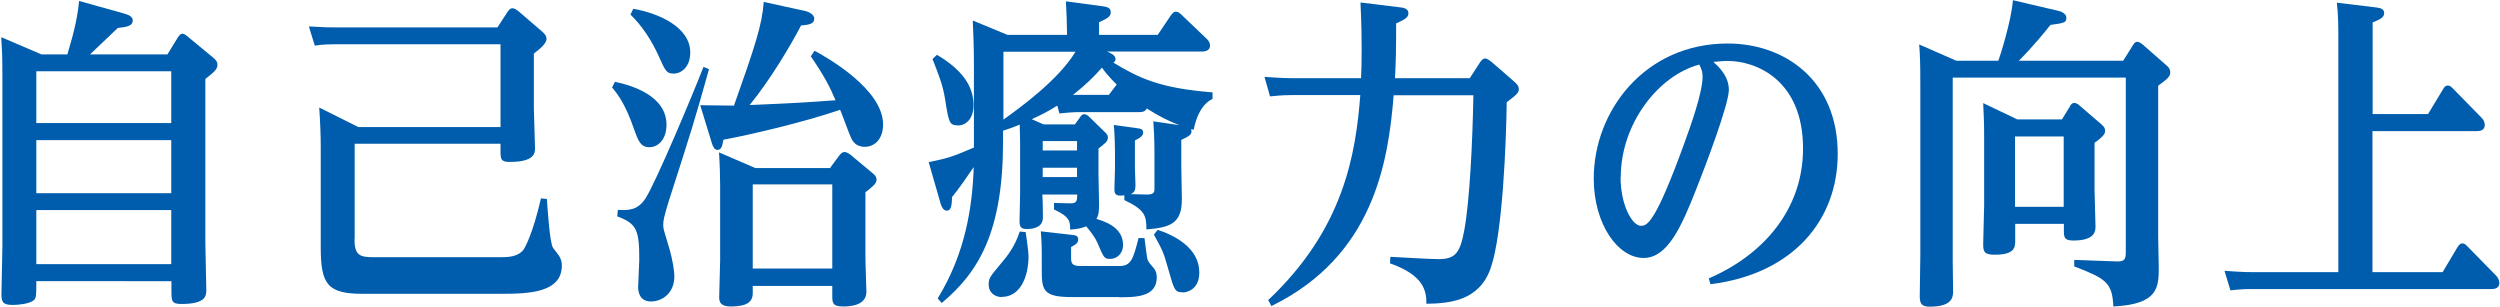 <?xml version="1.0" encoding="UTF-8"?>
<svg id="_レイヤー_2" data-name="レイヤー 2" xmlns="http://www.w3.org/2000/svg" width="45.98mm" height="5.64mm" viewBox="0 0 130.33 16">
  <defs>
    <style>
      .cls-1 {
        fill: #005dad;
      }
    </style>
  </defs>
  <g id="_レイヤー_1-2" data-name="レイヤー 1">
    <g>
      <path class="cls-1" d="M8.68,2.84l.54-.88c.08-.12.15-.2.23-.2.09,0,.15.03.29.15l1.32,1.09c.14.12.23.2.23.39,0,.22-.17.37-.63.73v8.58c0,.37.05,2.06.05,2.41,0,.31,0,.75-1.3.75-.52,0-.52-.15-.52-.75v-.44H1.84c0,.83,0,.92-.2,1.04-.24.15-.77.2-.99.2-.47,0-.63-.07-.63-.53,0-.39.05-2.14.05-2.52V4.08c0-1.22-.02-1.43-.06-2.14l2.1.9h1.35c.4-1.33.54-2.04.61-2.79l2.33.65c.24.07.47.15.47.37,0,.29-.32.34-.78.39-1,.95-1.1,1.05-1.45,1.38h4.06ZM1.84,3.72v2.7h7.04v-2.7H1.84ZM1.84,7.31v2.77h7.04v-2.77H1.84ZM1.84,10.96v2.82h7.04v-2.82H1.84Z"/>
      <path class="cls-1" d="M18.44,12.48c0,.85.29.94,1,.94h6.63c.4,0,.93-.02,1.21-.42.06-.1.46-.78.89-2.65l.31.03c.03.41.14,2.28.32,2.55.05.07.29.37.34.46.06.12.12.24.12.46,0,1.41-1.68,1.48-3.17,1.48h-7.21c-1.84,0-2.2-.48-2.2-2.43v-5.27c0-.56-.03-1.34-.08-2.02l2.04,1.02h7.42V2.31h-8.62c-.17,0-.64,0-1.07.07l-.31-1c.9.05,1.01.05,1.47.05h8.37l.52-.8c.08-.12.15-.2.26-.2s.2.07.31.15l1.21,1.04c.2.17.26.27.26.41,0,.27-.46.61-.66.76v2.86c0,.32.06,1.77.06,2.07,0,.25,0,.73-1.33.73-.47,0-.47-.17-.47-.61v-.34h-7.61v4.98Z"/>
      <path class="cls-1" d="M32.04,4.27c.89.19,2.68.73,2.68,2.24,0,.76-.43,1.17-.89,1.17s-.58-.32-.8-.93c-.44-1.29-.83-1.8-1.15-2.19l.15-.29ZM36.94,3.6c-.77,2.75-.9,3.16-2.11,6.92-.24.78-.28,1-.28,1.21,0,.22.02.24.34,1.31.15.54.24,1.09.24,1.38,0,.88-.64,1.31-1.22,1.31s-.67-.48-.67-.75c0-.22.06-1.21.06-1.41,0-1.56-.12-1.9-1.15-2.28l.03-.34c.55.03,1.03.03,1.44-.59.54-.83,2.49-5.47,3.03-6.87l.29.12ZM32.99.46c1.29.22,2.97.94,2.97,2.28,0,.76-.47,1.1-.87,1.1-.37,0-.43-.14-.78-.92-.37-.82-.87-1.58-1.47-2.16l.15-.31ZM42.45,2.65c.67.36,3.57,2.01,3.57,3.84,0,.8-.47,1.17-.95,1.17-.5,0-.66-.32-.75-.54-.17-.39-.38-1.02-.54-1.39-1.9.65-4.73,1.31-6.09,1.56-.06.31-.09.53-.31.53-.15,0-.23-.15-.29-.34l-.61-1.99c.28,0,1.52.02,1.76.02,1.06-2.99,1.48-4.22,1.55-5.41l2.2.48s.44.12.44.39c0,.29-.29.32-.69.36-.52,1-1.58,2.8-2.68,4.15,2.4-.1,3-.14,4.48-.25-.29-.68-.57-1.24-1.29-2.29l.18-.27ZM43.27,8.74l.49-.66c.08-.08.14-.15.25-.15s.24.1.28.12l1.19.99c.12.1.2.19.2.34,0,.22-.29.42-.58.65v3.52c0,.27.05,1.43.05,1.67,0,.7-.78.77-1.21.77-.57,0-.57-.2-.57-.58v-.49h-4.15v.39c0,.56-.52.68-1.15.68-.54,0-.6-.24-.6-.49,0-.31.05-1.65.05-1.92v-3.88c0-.44-.02-1.17-.06-1.75l1.9.82h3.92ZM39.22,9.62v4.39h4.15v-4.39h-4.15Z"/>
      <path class="cls-1" d="M62.23,6.77c-.06-.02-.09-.02-.14-.03.09.27-.09.36-.51.56v1.41c0,.27.03,1.45.03,1.68,0,1.26-.58,1.48-1.85,1.58,0-.73-.08-1.02-1.15-1.53v-.25c-.46.07-.52-.08-.52-.31,0-.17.03-.92.03-1.07v-.9c0-.37-.02-.95-.06-1.39l1.22.17c.17.02.31.05.31.22,0,.14-.08.25-.43.42v1.45c0,.14.03.75.03.87,0,.29-.06.39-.25.48l.86.02c.38,0,.38-.15.38-.32v-1.68c0-.99-.03-1.38-.06-1.82l1.36.2c-.54-.2-1.09-.48-1.7-.87-.08.17-.24.19-.4.19h-2.97c-.31,0-.55,0-1.19.07l-.11-.41c-.49.31-.73.43-1.33.71l.61.27h1.64l.26-.36c.08-.12.12-.17.23-.17s.23.1.26.14l.8.78c.08.07.17.15.17.31,0,.19-.17.31-.49.56v1.41c0,.24.03,1.24.03,1.44,0,.44-.02.63-.14.82.86.25,1.39.66,1.39,1.36,0,.48-.35.73-.67.73s-.34-.08-.67-.85c-.09-.22-.31-.53-.58-.85-.26.1-.43.14-.84.17,0-.41,0-.66-.84-1.05v-.34l.86.02c.32,0,.35-.12.35-.46h-1.82c.02.19.03,1.02.03,1.19,0,.48-.41.61-.84.61-.29,0-.38-.1-.38-.41,0-.24.03-1.26.03-1.46v-2.7c0-.14,0-.22-.02-.88-.4.17-.57.22-.87.32v.56c0,4.71-1.27,6.82-3.2,8.43l-.21-.24c1.45-2.36,1.81-4.78,1.88-6.85-.37.53-.73,1.07-1.13,1.56-.02.39-.02.71-.28.71-.17,0-.26-.19-.31-.34l-.63-2.19c1.04-.22,1.13-.24,2.36-.76V3.26c0-.82-.03-1.48-.06-2.19l1.81.75h3.11c-.02-.9-.02-.99-.06-1.75l1.87.25c.24.03.47.07.47.31,0,.25-.2.34-.61.53v.66h3.06l.7-1.04c.08-.1.14-.17.25-.17s.2.07.28.15l1.33,1.27s.17.15.17.34c0,.32-.34.32-.46.32h-4.91c.18.08.44.19.44.39,0,.1-.06.15-.11.19,1.33.8,2.4,1.33,5.17,1.55v.34c-.78.37-.96,1.51-.98,1.6ZM49.92,6.54c-.44,0-.47-.14-.66-1.34-.12-.77-.32-1.24-.66-2.12l.23-.22c1.27.75,1.91,1.6,1.91,2.62,0,.76-.43,1.07-.83,1.07ZM52.22,15.5c-.32,0-.69-.19-.69-.66,0-.34.08-.41.64-1.09.34-.39.75-.93.98-1.67l.31.03c.03.17.15,1.05.15,1.24,0,1.16-.47,2.14-1.39,2.14ZM52.3,2.7v3.54c.81-.58,2.85-2.04,3.76-3.54h-3.76ZM58.33,15.5h-2.48c-1.52,0-1.55-.39-1.55-1.46v-.8c0-.27,0-.53-.05-1.17l1.67.19c.2.02.28.08.28.24,0,.19-.15.27-.37.39v.53c0,.27,0,.46.49.46h2.02c.63,0,.73-.37,1.01-1.46h.31c.02.17.11.9.14,1.05.05.17.06.2.32.49.18.2.18.44.18.51,0,1.02-1.07,1.04-1.97,1.04ZM56.14,7.36h-1.79v.49h1.79v-.49ZM56.14,8.75h-1.79v.49h1.79v-.49ZM57.45,3.52c-.41.46-.81.87-1.52,1.43h1.87l.41-.54c-.05-.05-.46-.44-.77-.88ZM61.65,15.25c-.41,0-.44-.12-.75-1.21-.25-.92-.34-1.05-.75-1.8l.2-.25c.86.29,2.17.93,2.17,2.23,0,.93-.7,1.04-.87,1.04Z"/>
      <path class="cls-1" d="M66.1,15.67c3.96-3.72,4.58-7.62,4.82-10.71h-3.5c-.21,0-.57,0-1.21.07l-.29-1.02c.43.03.92.07,1.55.07h3.49c.02-.42.03-.83.03-1.5,0-1.39-.05-2.06-.06-2.45l2.04.25c.18.02.46.05.46.31,0,.22-.17.32-.64.53,0,1.38-.01,1.95-.06,2.86h3.9l.54-.83c.06-.08.14-.2.26-.2s.28.14.35.19l1.15,1c.18.15.26.26.26.41s-.06.27-.63.68c-.03,2.11-.21,6.88-.84,8.67-.6,1.7-2.14,1.83-3.35,1.85,0-.65-.11-1.48-1.9-2.11l.02-.34c.64.03,2.05.12,2.51.12.9,0,1.13-.34,1.35-1.53.28-1.53.43-4.66.47-7.02h-4.16c-.28,3.52-1.06,8.4-6.38,11l-.15-.29Z"/>
      <path class="cls-1" d="M89.09,14.53c2.85-1.22,4.93-3.6,4.93-6.78,0-3.59-2.46-4.57-3.93-4.57-.17,0-.23,0-.75.05.21.19.81.7.81,1.46s-1.27,4.1-1.71,5.2c-.76,1.92-1.48,3.57-2.74,3.57-1.33,0-2.6-1.75-2.6-4.15,0-3.5,2.65-7.04,6.99-7.04,2.98,0,5.74,1.92,5.74,5.76,0,3.43-2.3,6.26-6.64,6.8l-.09-.31ZM84.5,9.25c0,1.43.6,2.53,1.06,2.53.31,0,.73-.05,2.3-4.4.32-.88.92-2.57.92-3.38,0-.24-.05-.37-.17-.63-2.08.54-4.1,3.03-4.1,5.88Z"/>
      <path class="cls-1" d="M110.73,3.16l.49-.78c.06-.1.12-.2.24-.2.11,0,.28.14.29.15l1.22,1.07c.12.1.21.2.21.37,0,.19-.09.32-.63.7v7.9c0,.24.03,1.34.03,1.55,0,1.05,0,1.96-2.37,2.07-.05-1.26-.41-1.46-2.04-2.09v-.34l2.2.08c.43.02.49-.12.49-.48V4.05h-9.03v9.57c0,.25.02,1.41.02,1.65-.02.27-.08.73-1.22.73-.44,0-.52-.17-.52-.56,0-.12.03-1.8.03-2.09V4.44c0-1.26-.02-1.61-.06-2.12l1.94.85h2.19c.08-.2.69-2.12.76-3.16l2.39.56c.09.02.4.12.4.36,0,.25-.11.27-.83.37-.25.31-.87,1.09-1.65,1.87h5.43ZM107.94,5.54c.06-.08.12-.17.23-.17s.23.08.28.14l1.13.97c.09.08.2.17.2.34,0,.1,0,.25-.55.63v2.46c0,.31.05,1.62.05,1.89,0,.24,0,.75-1.16.75-.49,0-.49-.19-.49-.56v-.31h-2.54v.85c0,.36,0,.76-1.07.76-.54,0-.6-.15-.6-.56,0-.32.05-1.72.05-2.01v-3.49c0-.95-.02-1.16-.05-1.85l1.78.85h2.33l.43-.7ZM107.62,7.12h-2.54v3.67h2.54v-3.67Z"/>
      <path class="cls-1" d="M126.63,5.95l.78-1.29c.06-.12.14-.2.25-.2.08,0,.15.03.28.17l1.47,1.5c.09.09.18.22.18.39,0,.29-.26.32-.4.32h-5.46v7.36h3.66l.78-1.31c.05-.07.12-.19.25-.19.09,0,.15.03.28.17l1.47,1.5c.09.08.18.24.18.39,0,.32-.32.32-.4.32h-12.44c-.31,0-.58,0-1.19.07l-.31-1.02c.44.03.92.07,1.55.07h4.39V2.14c0-.8,0-1.36-.08-2l2.07.25c.25.03.4.1.4.29,0,.2-.14.31-.6.49v4.78h2.91Z"/>
    </g>
  </g>
</svg>
